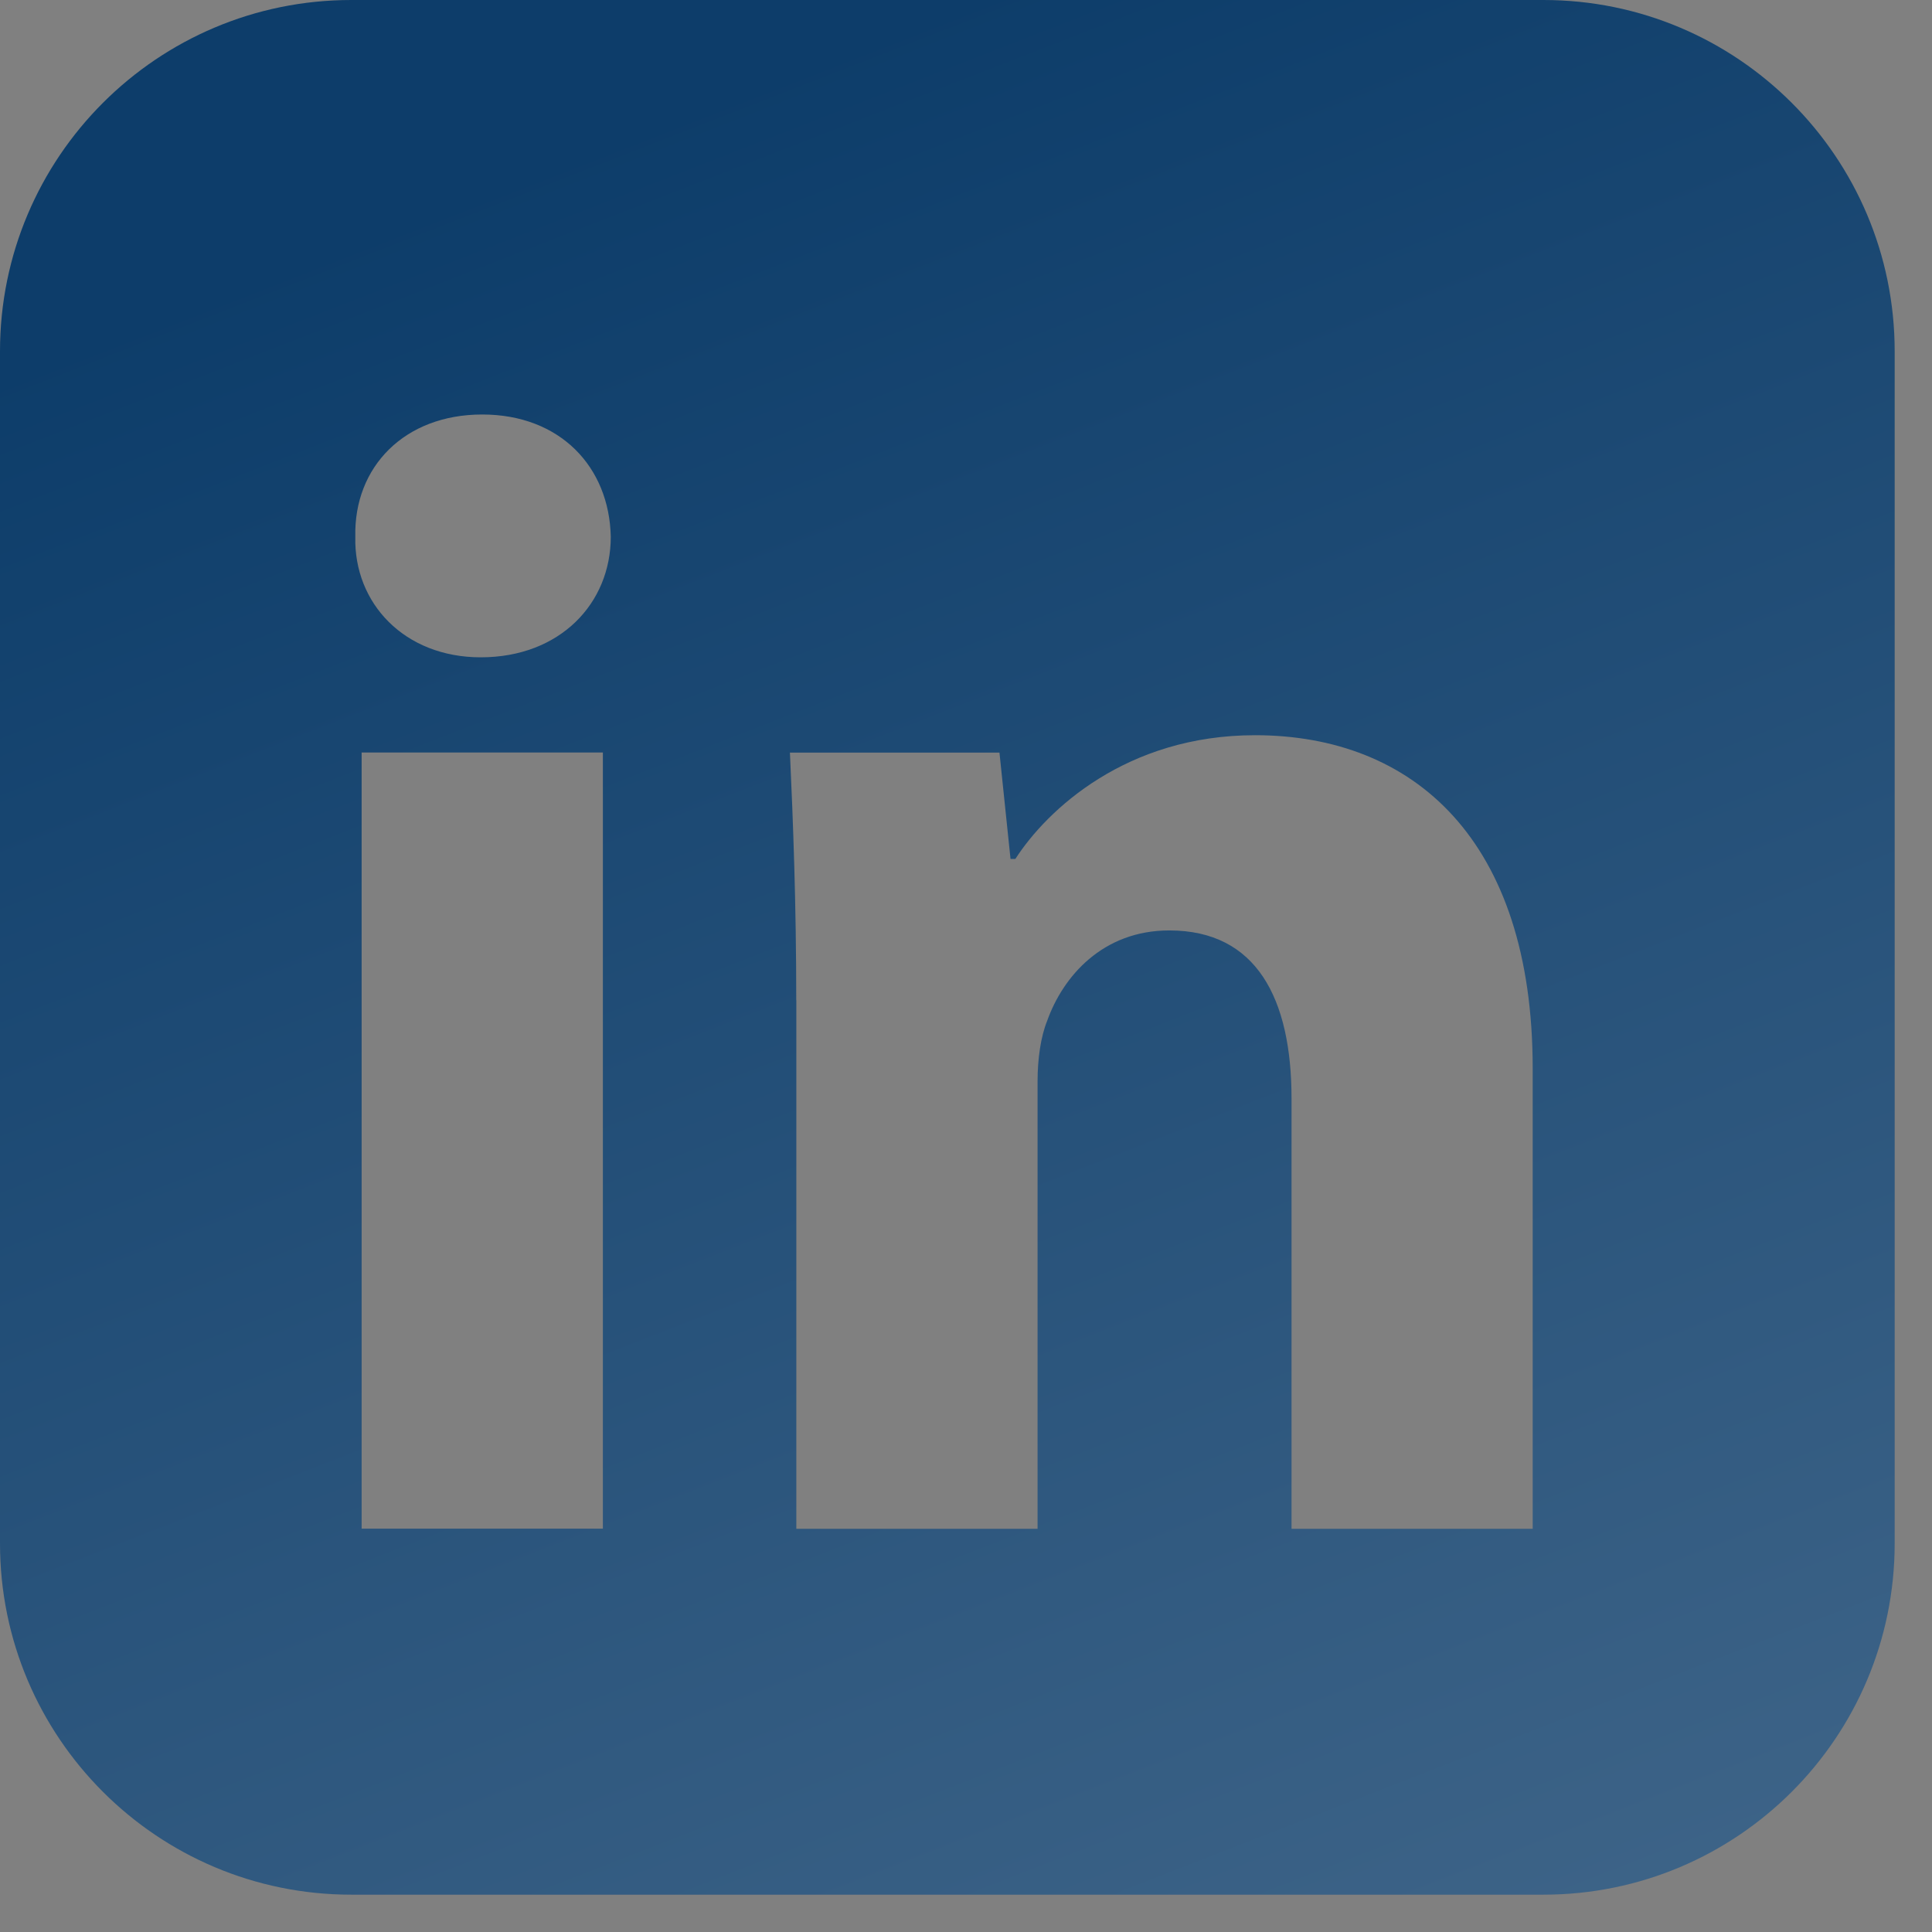 <svg width="22" height="22" viewBox="0 0 22 22" fill="none" xmlns="http://www.w3.org/2000/svg">
<rect x="0" y="0" width="22" height="22" fill="#808080" stroke="none"/>
<path fill-rule="evenodd" clip-rule="evenodd" d="M4 0C1.791 0 0 1.791 0 4V17.575C0 19.784 1.791 21.575 4 21.575H17.575C19.784 21.575 21.575 19.784 21.575 17.575V4C21.575 1.791 19.784 0 17.575 0H4ZM6.955 6.112C6.955 6.87 6.378 7.485 5.474 7.485C4.606 7.485 4.028 6.87 4.046 6.112C4.028 5.316 4.606 4.72 5.491 4.72C6.378 4.72 6.938 5.316 6.955 6.112ZM4.118 17.407V8.569H6.865V17.407H4.118ZM9.067 11.39C9.067 10.287 9.031 9.348 8.995 8.57H11.381L11.507 9.781H11.562C11.923 9.221 12.827 8.372 14.291 8.372C16.098 8.372 17.453 9.565 17.453 12.167V17.409H14.707V12.511C14.707 11.371 14.309 10.595 13.315 10.595C12.556 10.595 12.104 11.119 11.924 11.625C11.851 11.806 11.815 12.058 11.815 12.312V17.409H9.068V11.39H9.067Z" fill="url(#paint0_linear_2001_1149)"/>
<defs>
<linearGradient id="paint0_linear_2001_1149" x1="10.788" y1="1.09016e-06" x2="53.252" y2="108.89" gradientUnits="userSpaceOnUse">
<stop stop-color="#0D3D6A"/>
<stop offset="1" stop-color="white"/>
</linearGradient>
</defs>
</svg>
